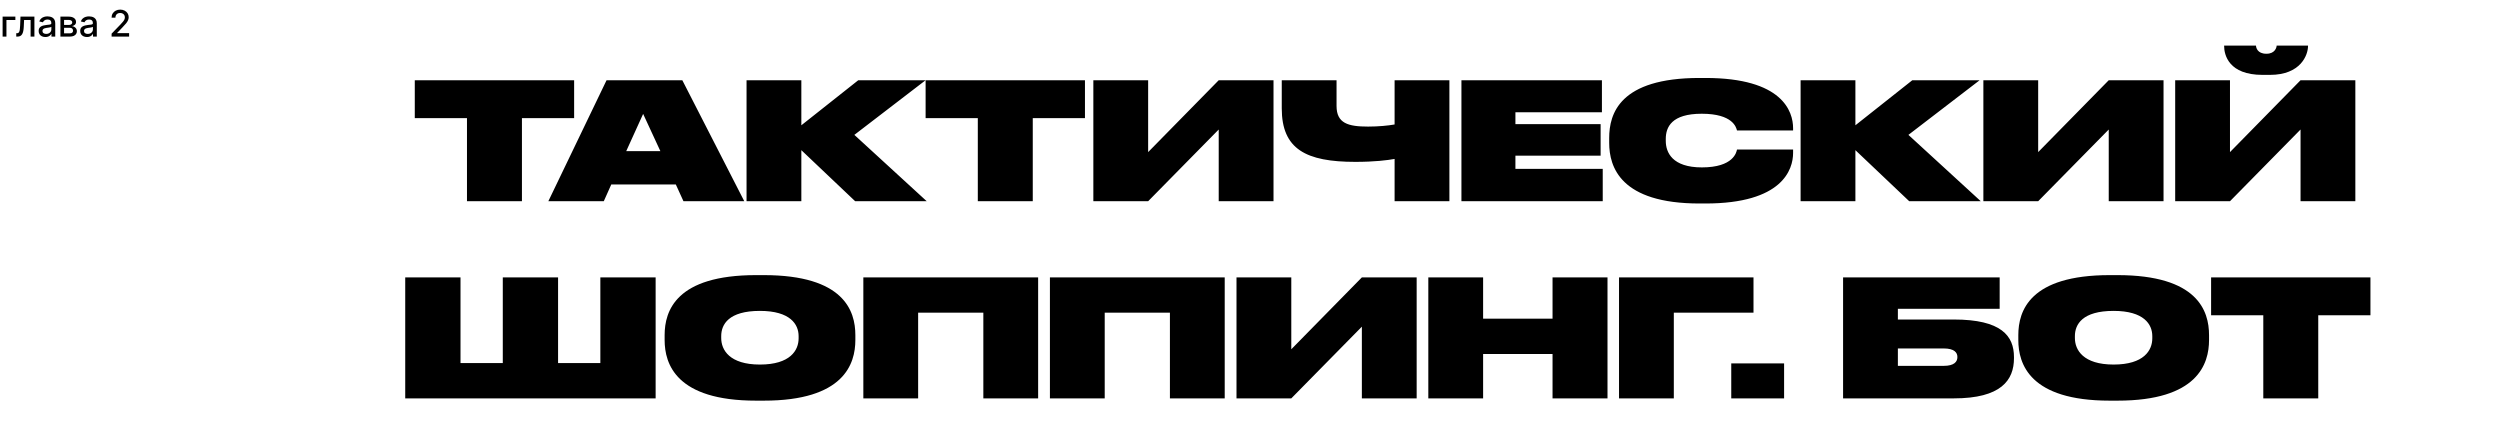 <?xml version="1.0" encoding="UTF-8"?> <svg xmlns="http://www.w3.org/2000/svg" width="1230" height="212" viewBox="0 0 1230 212" fill="none"><path d="M229.753 99V58.12H204.073V39.48H282.473V58.12H256.793V99H229.753ZM324.904 74.36L316.424 56.04L308.104 74.36H324.904ZM336.264 99L332.504 90.76H300.744L297.064 99H269.784L298.424 39.48H335.704L366.184 99H336.264ZM420.742 99L394.262 73.88V99H367.302V39.48H394.262V61.64L422.262 39.48H455.382L420.342 66.36L455.942 99H420.742ZM481.081 99V58.12H455.401V39.48H533.801V58.12H508.121V99H481.081ZM599.607 99V63.72L564.887 99H537.927V39.48H564.887V74.84L599.607 39.48H626.567V99H599.607ZM686.142 99V78.2C682.622 78.84 676.222 79.64 666.862 79.64C642.542 79.64 630.622 73.4 630.622 53.32V39.48H657.582V52.12C657.582 60.68 663.262 62.28 673.102 62.28C678.222 62.28 683.022 61.8 686.142 61.24V39.48H713.102V99H686.142ZM719.026 39.48H788.146V55.24H745.586V61.08H787.506V76.6H745.586V83.08H788.546V99H719.026V39.48ZM839.083 100.12H836.123C797.243 100.12 791.723 82.12 791.723 70.28V67.88C791.723 55.96 796.843 38.36 836.123 38.36H839.083C877.003 38.36 882.203 54.84 882.203 63.08V64.2H854.603C854.203 62.68 852.603 55.96 837.243 55.96C822.443 55.96 819.563 62.52 819.563 68.36V69.32C819.563 75 822.763 82.36 837.323 82.36C852.923 82.36 854.363 74.84 854.603 73.56H882.203V75.24C882.203 83.4 877.003 100.12 839.083 100.12ZM939.336 99L912.856 73.88V99H885.896V39.48H912.856V61.64L940.856 39.48H973.976L938.936 66.36L974.536 99H939.336ZM1037.5 99V63.72L1002.78 99H975.818V39.48H1002.78V74.84L1037.5 39.48H1064.46V99H1037.5ZM1131.87 99V63.72L1097.15 99H1070.19V39.48H1097.15V74.84L1131.87 39.48H1158.83V99H1131.87ZM1116.83 36.84H1113.15C1096.59 36.84 1094.27 27.08 1094.27 22.6V22.44H1109.95C1109.95 23.32 1110.59 26.44 1114.99 26.44H1115.15C1119.31 26.44 1120.11 23.32 1120.11 22.44H1135.55V22.6C1135.55 27.08 1131.95 36.84 1116.83 36.84ZM199.372 196V136.48H226.572V178.64H247.372V136.48H274.572V178.64H295.372V136.48H322.572V196H199.372ZM371.957 135.36H375.797C415.237 135.36 420.837 152.96 420.837 164.88V167.28C420.837 179.04 415.237 197.12 375.797 197.12H371.957C332.597 197.12 326.997 179.04 326.997 167.28V164.88C326.997 152.96 332.597 135.36 371.957 135.36ZM392.917 166.48V165.36C392.917 159.6 388.837 152.96 373.877 152.96C358.517 152.96 354.837 159.6 354.837 165.36V166.32C354.837 172.16 358.917 179.36 373.877 179.36C388.837 179.36 392.917 172.32 392.917 166.48ZM424.763 196V136.48H510.763V196H483.803V153.84H451.723V196H424.763ZM516.56 196V136.48H602.56V196H575.6V153.84H543.52V196H516.56ZM670.037 196V160.72L635.317 196H608.357V136.48H635.317V171.84L670.037 136.48H696.997V196H670.037ZM702.732 196V136.48H729.692V156.8H763.852V136.48H790.892V196H763.852V174.16H729.692V196H702.732ZM796.56 196V136.48H862.72V153.84H823.52V196H796.56ZM877.777 178.8V196H851.777V178.8H877.777ZM906.794 196V136.48H983.834V151.92H933.754V157.2H961.274C984.714 157.2 990.874 165.28 990.874 175.68V176.24C990.874 187.04 984.554 196 961.274 196H906.794ZM933.754 180H956.314C961.514 180 963.034 177.92 963.034 175.76V175.6C963.034 173.52 961.594 171.44 956.314 171.44H933.754V180ZM1037.97 135.36H1041.81C1081.25 135.36 1086.85 152.96 1086.85 164.88V167.28C1086.85 179.04 1081.25 197.12 1041.81 197.12H1037.97C998.612 197.12 993.012 179.04 993.012 167.28V164.88C993.012 152.96 998.612 135.36 1037.97 135.36ZM1058.93 166.48V165.36C1058.93 159.6 1054.85 152.96 1039.89 152.96C1024.53 152.96 1020.85 159.6 1020.85 165.36V166.32C1020.85 172.16 1024.93 179.36 1039.89 179.36C1054.85 179.36 1058.93 172.32 1058.93 166.48ZM1113.54 196V155.12H1087.86V136.48H1166.26V155.12H1140.58V196H1113.54Z" fill="black"></path><path d="M7.562 8.182V9.831H3.17V18H1.285V8.182H7.562ZM8 18L7.993 16.345H8.345C8.618 16.345 8.846 16.287 9.029 16.172C9.216 16.053 9.37 15.852 9.489 15.571C9.608 15.29 9.7 14.902 9.764 14.408C9.828 13.909 9.875 13.283 9.904 12.528L10.077 8.182H16.929V18H15.056V9.831H11.848L11.694 13.168C11.656 13.977 11.573 14.685 11.445 15.29C11.321 15.895 11.14 16.4 10.902 16.805C10.663 17.205 10.356 17.506 9.981 17.706C9.606 17.902 9.15 18 8.613 18H8ZM22.335 18.217C21.713 18.217 21.151 18.102 20.648 17.872C20.145 17.638 19.747 17.299 19.453 16.856C19.163 16.413 19.018 15.869 19.018 15.226C19.018 14.672 19.125 14.216 19.337 13.858C19.551 13.5 19.838 13.217 20.201 13.008C20.563 12.799 20.968 12.641 21.415 12.535C21.862 12.428 22.318 12.347 22.783 12.292C23.371 12.224 23.848 12.168 24.215 12.126C24.581 12.079 24.848 12.004 25.014 11.902C25.18 11.8 25.263 11.633 25.263 11.403V11.359C25.263 10.8 25.105 10.368 24.79 10.061C24.479 9.754 24.014 9.601 23.396 9.601C22.753 9.601 22.246 9.744 21.875 10.029C21.509 10.31 21.255 10.624 21.114 10.969L19.318 10.56C19.531 9.963 19.843 9.482 20.252 9.115C20.665 8.744 21.14 8.476 21.677 8.31C22.214 8.139 22.779 8.054 23.371 8.054C23.763 8.054 24.178 8.101 24.617 8.195C25.061 8.284 25.474 8.45 25.857 8.693C26.245 8.936 26.563 9.283 26.81 9.735C27.057 10.182 27.181 10.764 27.181 11.48V18H25.314V16.658H25.237C25.114 16.905 24.928 17.148 24.681 17.386C24.434 17.625 24.117 17.823 23.729 17.981C23.341 18.139 22.877 18.217 22.335 18.217ZM22.751 16.683C23.279 16.683 23.731 16.579 24.106 16.37C24.485 16.161 24.773 15.889 24.969 15.552C25.169 15.211 25.269 14.847 25.269 14.459V13.193C25.201 13.261 25.069 13.325 24.873 13.385C24.681 13.44 24.462 13.489 24.215 13.532C23.968 13.57 23.727 13.607 23.492 13.641C23.258 13.671 23.062 13.696 22.904 13.717C22.534 13.764 22.195 13.843 21.888 13.954C21.585 14.065 21.343 14.224 21.159 14.433C20.98 14.638 20.891 14.911 20.891 15.251C20.891 15.724 21.066 16.082 21.415 16.325C21.764 16.564 22.21 16.683 22.751 16.683ZM29.726 18V8.182H33.798C34.906 8.182 35.784 8.418 36.431 8.891C37.079 9.36 37.403 9.997 37.403 10.803C37.403 11.378 37.22 11.834 36.853 12.171C36.487 12.507 36.001 12.733 35.396 12.848C35.835 12.899 36.238 13.031 36.604 13.244C36.971 13.453 37.265 13.734 37.486 14.088C37.712 14.442 37.825 14.864 37.825 15.354C37.825 15.874 37.691 16.334 37.422 16.734C37.154 17.131 36.764 17.442 36.252 17.668C35.745 17.889 35.134 18 34.418 18H29.726ZM31.522 16.402H34.418C34.891 16.402 35.262 16.289 35.53 16.063C35.799 15.837 35.933 15.53 35.933 15.143C35.933 14.687 35.799 14.329 35.53 14.069C35.262 13.805 34.891 13.673 34.418 13.673H31.522V16.402ZM31.522 12.273H33.817C34.175 12.273 34.482 12.222 34.738 12.119C34.998 12.017 35.196 11.872 35.332 11.685C35.473 11.493 35.543 11.267 35.543 11.007C35.543 10.628 35.387 10.332 35.076 10.119C34.765 9.906 34.339 9.799 33.798 9.799H31.522V12.273ZM42.779 18.217C42.157 18.217 41.594 18.102 41.091 17.872C40.588 17.638 40.19 17.299 39.896 16.856C39.606 16.413 39.461 15.869 39.461 15.226C39.461 14.672 39.568 14.216 39.781 13.858C39.994 13.5 40.282 13.217 40.644 13.008C41.006 12.799 41.411 12.641 41.858 12.535C42.306 12.428 42.762 12.347 43.226 12.292C43.814 12.224 44.291 12.168 44.658 12.126C45.025 12.079 45.291 12.004 45.457 11.902C45.623 11.8 45.706 11.633 45.706 11.403V11.359C45.706 10.8 45.549 10.368 45.233 10.061C44.922 9.754 44.458 9.601 43.84 9.601C43.196 9.601 42.689 9.744 42.319 10.029C41.952 10.31 41.699 10.624 41.558 10.969L39.762 10.56C39.975 9.963 40.286 9.482 40.695 9.115C41.108 8.744 41.584 8.476 42.12 8.31C42.657 8.139 43.222 8.054 43.814 8.054C44.206 8.054 44.622 8.101 45.061 8.195C45.504 8.284 45.917 8.45 46.301 8.693C46.689 8.936 47.006 9.283 47.253 9.735C47.5 10.182 47.624 10.764 47.624 11.48V18H45.758V16.658H45.681C45.557 16.905 45.372 17.148 45.125 17.386C44.877 17.625 44.56 17.823 44.172 17.981C43.784 18.139 43.32 18.217 42.779 18.217ZM43.194 16.683C43.723 16.683 44.174 16.579 44.549 16.37C44.929 16.161 45.216 15.889 45.412 15.552C45.613 15.211 45.713 14.847 45.713 14.459V13.193C45.645 13.261 45.512 13.325 45.316 13.385C45.125 13.44 44.905 13.489 44.658 13.532C44.411 13.57 44.17 13.607 43.936 13.641C43.701 13.671 43.505 13.696 43.348 13.717C42.977 13.764 42.638 13.843 42.331 13.954C42.029 14.065 41.786 14.224 41.603 14.433C41.424 14.638 41.334 14.911 41.334 15.251C41.334 15.724 41.509 16.082 41.858 16.325C42.208 16.564 42.653 16.683 43.194 16.683ZM54.908 18V16.568L59.337 11.979C59.81 11.48 60.2 11.043 60.507 10.668C60.818 10.289 61.05 9.929 61.204 9.588C61.357 9.247 61.434 8.885 61.434 8.501C61.434 8.067 61.332 7.692 61.127 7.376C60.923 7.057 60.644 6.812 60.29 6.641C59.936 6.467 59.538 6.379 59.094 6.379C58.626 6.379 58.217 6.475 57.867 6.667C57.518 6.859 57.249 7.129 57.062 7.479C56.874 7.828 56.781 8.237 56.781 8.706H54.895C54.895 7.909 55.078 7.212 55.445 6.616C55.811 6.019 56.314 5.557 56.953 5.229C57.592 4.896 58.319 4.73 59.133 4.73C59.955 4.73 60.68 4.894 61.306 5.222C61.937 5.546 62.429 5.989 62.783 6.552C63.136 7.11 63.313 7.741 63.313 8.444C63.313 8.93 63.222 9.405 63.038 9.869C62.859 10.334 62.546 10.852 62.099 11.423C61.651 11.989 61.029 12.678 60.232 13.487L57.631 16.21V16.306H63.524V18H54.908Z" fill="black"></path></svg> 